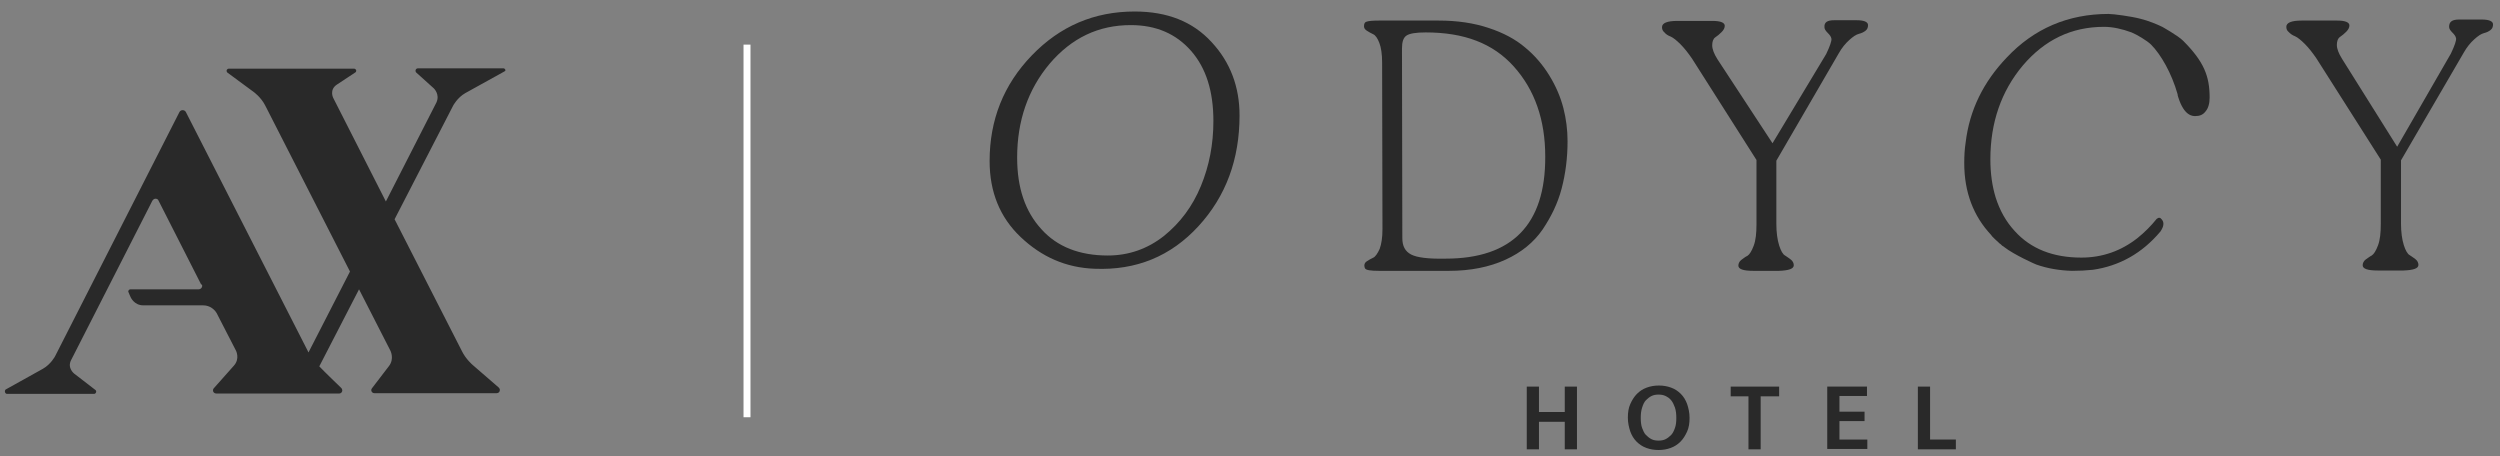 <?xml version="1.0" encoding="utf-8"?>
<!-- Generator: Adobe Illustrator 27.1.1, SVG Export Plug-In . SVG Version: 6.00 Build 0)  -->
<svg version="1.1" id="Layer_1" xmlns="http://www.w3.org/2000/svg" xmlns:xlink="http://www.w3.org/1999/xlink" x="0px" y="0px"
	 viewBox="0 0 717.2 130.9" style="enable-background:new 0 0 717.2 130.9;" xml:space="preserve">
<rect x="0" y="0" width="717.2" height="130.9" fill="#808080" stroke="none"/>
<style type="text/css">
	.st0{fill:#292929;}
	.st1{fill:#292929;stroke:#FFFFFF;stroke-width:2;stroke-miterlimit:10;}
</style>
<g>
	<path class="st0" d="M144.4,19.6h-24.5c-0.4,0-0.7,0.3-0.7,0.7c0,0.2,0.1,0.4,0.2,0.5l5,4.5c0,0,1.9,1.7,0.8,4.1l-14.5,28.4
		L95.6,28.1c0,0-1.2-2.3,1-3.8l5.3-3.5l0,0c0.2-0.1,0.3-0.3,0.3-0.5c0-0.3-0.3-0.6-0.6-0.6h-36c-0.3,0-0.6,0.3-0.6,0.6
		c0,0.2,0.1,0.4,0.2,0.5l0,0l7.6,5.6c0,0,2.1,1.5,3.3,3.9l24.3,47.6l-11.9,23.2c-0.1-0.1-0.1-0.2-0.2-0.4l-35-68.6l0,0
		c-0.2-0.3-0.5-0.5-0.9-0.5s-0.7,0.2-0.9,0.5l0,0l-35.7,70.1c0,0-1.2,2.3-3.5,3.6l-10.6,5.9c-0.2,0.1-0.3,0.3-0.3,0.6
		c0,0.4,0.3,0.7,0.6,0.7h25c0.3,0,0.6-0.3,0.6-0.7c0-0.2-0.1-0.3-0.2-0.4l-6.1-4.7c0,0-2.1-1.6-0.9-3.9l23.3-45.7l0,0
		c0.2-0.3,0.5-0.6,0.9-0.6s0.8,0.2,0.9,0.6l12.2,24c0.3,0,0.3,0.2,0.3,0.4c0,0.6-0.5,1-1,1H37.4c-0.3,0-0.6,0.3-0.6,0.6
		c0,0.1,0,0.2,0.1,0.3c0,0.1,0.6,1.4,0.6,1.4s1,2.3,3.6,2.3h17.2c1.9,0,3.5,1.2,4.2,2.9l5.2,10.1c0,0,1.2,2.3-0.6,4.3l-5.6,6.3
		c-0.2,0.2-0.4,0.4-0.4,0.8c0,0.5,0.4,0.9,1,0.9h35.2c0.5,0,0.9-0.4,0.9-0.9c0-0.2-0.1-0.5-0.3-0.7c0,0-5-4.8-6.3-6.2L103,83l9,17.6
		c0,0,1.2,2.3-0.4,4.4l-4.9,6.4l0,0c-0.1,0.2-0.2,0.3-0.2,0.5c0,0.5,0.4,0.9,0.9,0.9h35.1c0.5,0,0.9-0.4,0.9-0.9
		c0-0.3-0.1-0.5-0.3-0.7l0,0l-7.5-6.5c0,0-2-1.7-3.1-4l-19.3-37.8L130,30.3c0,0,1.2-2.3,3.5-3.6l11.2-6.2c0.2-0.1,0.3-0.2,0.3-0.4
		C144.9,19.8,144.7,19.6,144.4,19.6L144.4,19.6L144.4,19.6z"/>
	<line class="st1" x1="214.3" y1="12.8" x2="214.3" y2="119.7"/>
	<path class="st0" d="M438,128.9v-18h3.5v7.3h7.4v-7.3h3.5v18h-3.5V121h-7.4v7.9H438z"/>
	<path class="st0" d="M475.9,110.6c1.3,0,2.4,0.2,3.5,0.6s2,1,2.8,1.8s1.4,1.8,1.8,2.9c0.4,1.2,0.7,2.5,0.7,4s-0.2,2.8-0.7,3.9
		s-1.1,2.1-1.9,2.9s-1.7,1.4-2.8,1.8s-2.2,0.6-3.5,0.6s-2.4-0.2-3.5-0.6c-1.1-0.4-2-1-2.8-1.8s-1.4-1.8-1.8-2.9
		c-0.4-1.2-0.7-2.5-0.7-4s0.2-2.8,0.7-3.9s1.1-2.1,1.9-2.9s1.7-1.4,2.8-1.8S474.6,110.6,475.9,110.6L475.9,110.6z M470.7,119.9
		c0,1.1,0.1,2.1,0.4,2.9s0.6,1.5,1.1,2s1,0.9,1.6,1.2c0.6,0.3,1.3,0.4,2,0.4s1.4-0.1,2-0.4s1.1-0.7,1.6-1.2s0.8-1.2,1.1-2
		s0.4-1.8,0.4-2.9s-0.1-2.1-0.4-3c-0.3-0.8-0.6-1.5-1.1-2.1s-1-0.9-1.6-1.2c-0.6-0.3-1.3-0.4-2-0.4s-1.4,0.1-2,0.4s-1.1,0.7-1.6,1.2
		s-0.8,1.2-1.1,2.1S470.7,118.8,470.7,119.9z"/>
	<path class="st0" d="M510.4,110.9v2.8h-5.3v15.2h-3.5v-15.2h-5.1v-2.8C496.5,110.9,510.4,110.9,510.4,110.9z"/>
	<path class="st0" d="M524.2,110.9h11.4v2.7h-7.9v4.5h7.2v2.7h-7.2v5.3h8v2.7h-11.5V110.9L524.2,110.9z"/>
	<path class="st0" d="M550.2,110.9h3.5v15.2h7.4v2.8h-10.9V110.9L550.2,110.9z"/>
	<path class="st0" d="M324.2,75.2c0.2,0,0.3,0,0.5,0l0,0C324.6,75.3,324.4,75.2,324.2,75.2z M324.2,75.2c0.2,0,0.3,0,0.5,0l0,0
		C324.6,75.3,324.4,75.2,324.2,75.2z M324.2,75.2c0.2,0,0.3,0,0.5,0l0,0C324.6,75.3,324.4,75.2,324.2,75.2z"/>
	<path class="st0" d="M395.5,5.9h17.3c5.2,0,10,0.7,14.2,2.1c4.3,1.4,7.8,3.3,10.5,5.6c2.8,2.3,5.1,5,7,8.1s3.2,6.2,4,9.3
		s1.2,6.3,1.2,9.5c0,4.9-0.6,9.4-1.7,13.6s-3,8.1-5.5,11.8c-2.5,3.6-6,6.5-10.6,8.6s-10,3.2-16.2,3.2h-20.1c-2.4,0-3.7-0.2-4-0.7
		c-0.1-0.2-0.2-0.5-0.2-0.8c0-0.6,0.3-1,0.8-1.3s1.1-0.7,1.8-1c0.6-0.3,1.2-1.2,1.8-2.5c0.5-1.4,0.8-3.2,0.8-5.7l-0.1-47.8
		c0-2.4-0.3-4.3-0.8-5.6s-1.1-2.2-1.8-2.5c-0.6-0.3-1.2-0.6-1.8-1s-0.8-0.8-0.8-1.3c0-0.8,0.3-1.2,0.8-1.3
		C392.7,6,393.9,5.9,395.5,5.9z M414.7,74.2c19.1,0,28.7-9.8,28.6-29.3c0-10.5-3-19.1-9-25.8S420,9.3,409,9.3
		c-2.8,0-4.6,0.3-5.5,0.9s-1.3,1.8-1.3,3.7l0.1,54.4c0,2.3,0.8,3.8,2.5,4.7S409.8,74.3,414.7,74.2z"/>
	<path class="st0" d="M526.2,5.8h6.4c2.2,0,3.3,0.5,3.3,1.4c0,0.7-0.2,1.2-0.7,1.6s-1.1,0.7-1.9,0.9c-0.8,0.2-1.7,0.8-2.8,1.8
		s-2.1,2.2-3,3.8l-17.9,30.8v18.1c0,2.5,0.3,4.6,0.8,6.2s1.1,2.6,1.7,2.9c0.6,0.4,1.2,0.8,1.7,1.2c0.5,0.4,0.8,1,0.8,1.6
		c0,1-1.4,1.5-4.3,1.6H503c-2.9,0-4.3-0.5-4.3-1.5c0-0.6,0.3-1.2,0.8-1.6c0.6-0.4,1.1-0.9,1.8-1.2c0.6-0.4,1.2-1.3,1.8-2.9
		c0.6-1.6,0.8-3.6,0.8-6.2V45.9l-18.5-29.1c-1.1-1.6-2.2-3-3.3-4.1s-2.1-1.9-2.8-2.2c-0.8-0.3-1.4-0.7-1.8-1.2
		c-0.5-0.4-0.7-0.9-0.7-1.5c0-1.2,1.5-1.8,4.4-1.8h10.1c2.3,0,3.5,0.5,3.5,1.4c0,0.6-0.3,1.2-0.9,1.8s-1.2,1.1-1.8,1.5
		s-0.9,1.2-0.9,2.3s0.5,2.4,1.5,4l15.8,24.1l15.4-25.6c1.1-2.3,1.6-3.8,1.5-4.4c-0.1-0.6-0.5-1.1-1.1-1.7s-0.9-1.1-0.9-1.6
		C523.3,6.4,524.2,5.8,526.2,5.8L526.2,5.8z"/>
	<path class="st0" d="M705.5,5.6h6.4c2.2,0,3.3,0.5,3.3,1.4c0,0.7-0.2,1.2-0.7,1.6c-0.5,0.4-1.1,0.7-1.9,0.9s-1.7,0.8-2.8,1.8
		s-2.1,2.2-3,3.8l-18,30.9v18.1c0,2.5,0.3,4.6,0.8,6.2s1.1,2.6,1.7,2.9c0.6,0.4,1.2,0.8,1.7,1.2c0.5,0.4,0.8,1,0.8,1.6
		c0,1-1.4,1.5-4.3,1.6h-7.4c-2.9,0-4.3-0.5-4.3-1.5c0-0.6,0.3-1.2,0.8-1.6c0.6-0.4,1.2-0.9,1.8-1.2c0.6-0.4,1.2-1.3,1.8-2.9
		s0.8-3.6,0.8-6.2V45.8l-18.5-29.1c-1.1-1.6-2.2-3-3.3-4.1s-2.1-1.9-2.8-2.2c-0.8-0.3-1.3-0.7-1.8-1.2c-0.5-0.4-0.7-0.9-0.7-1.5
		c0-1.2,1.5-1.8,4.4-1.8h10.2c2.3,0,3.5,0.5,3.5,1.4c0,0.6-0.3,1.2-0.9,1.8s-1.2,1.1-1.8,1.5s-0.9,1.2-0.9,2.3s0.5,2.4,1.5,4
		l15.8,25.2l15.4-26.7c1.1-2.3,1.6-3.8,1.5-4.4c-0.1-0.6-0.5-1.1-1.1-1.7s-0.9-1.1-0.9-1.6C702.6,6.2,703.5,5.6,705.5,5.6L705.5,5.6
		z"/>
	<path class="st0" d="M314,77.1c-8.2-0.3-15.2-3.4-21.2-9.1s-8.9-13-8.9-21.8c0-11.8,4-21.9,12.1-30.3s17.9-12.6,29.5-12.6
		c9.4,0,16.7,2.9,22.1,8.8c5.4,5.8,8,12.9,8,21c0,12.6-3.9,23.2-11.8,31.8S326,77.6,314,77.1L314,77.1z M317.8,73.3
		c6,0,11.4-1.9,16.1-5.6c4.7-3.8,8.2-8.5,10.6-14.3s3.6-12,3.6-18.7c0-8.5-2.1-15.2-6.4-20.1s-10-7.4-17.3-7.4
		c-9.3,0-17,3.7-23.3,11.1c-6.2,7.4-9.3,16.4-9.3,26.9c0,8.7,2.3,15.5,7,20.6C303.3,70.8,309.7,73.3,317.8,73.3L317.8,73.3z"/>
	<path class="st0" d="M572.2,68.7c0.4,0.4,0.9,0.8,1.3,1.2C573.1,69.5,572.6,69.1,572.2,68.7z"/>
	<path class="st0" d="M633.9,28c0,1.7-0.4,3.1-1.2,4c-0.7,0.9-1.6,1.3-2.9,1.3c-0.8,0-3.2,0-4.9-5.4c-0.1-0.3-0.2-0.6-0.2-0.9
		c-1.7-6-4.8-11.4-7.6-14.2c-1.1-1.1-4.1-2.9-5.6-3.5c-2.7-1-5.4-1.6-7.9-1.6c-9.3,0-17,3.7-23.3,11.1c-6.2,7.4-9.3,16.4-9.3,26.9
		c0,4,0.5,7.6,1.5,10.9c1.2,3.8,3,7,5.5,9.7c4.6,5.1,11,7.6,19.1,7.6c6,0,11.4-1.9,16.1-5.6c2-1.6,3.9-3.5,5.5-5.5l0,0
		c0.6-0.5,1.1-0.4,1.5,0.2c0.6,0.7,0.6,1.7-0.1,2.9c-0.1,0.2-0.2,0.3-0.3,0.5c-5.3,6.3-11.8,9.9-19.4,11l0,0c-1.9,0.2-3.9,0.3-6,0.3
		l0,0c-3.6-0.1-7.1-0.7-10.2-1.8c-0.1,0-6.4-2.8-9.2-5c-0.2-0.2-0.4-0.3-0.6-0.4c-0.1-0.1-0.1-0.1-0.2-0.2c-0.2-0.2-0.3-0.3-0.5-0.4
		l-0.1-0.1c-0.4-0.4-0.9-0.8-1.3-1.2c-0.2-0.2-0.4-0.4-0.6-0.6c-0.1-0.1-0.1-0.1-0.2-0.2c-0.1-0.1-0.2-0.2-0.2-0.3l0,0
		c-5.2-5.5-7.8-12.4-7.8-20.7c0-2,0.1-4,0.4-5.9c1.1-9.3,5.1-17.4,11.8-24.4C583.5,8.2,593.3,4,604.9,4c1.4,0,6.6,0.7,9.2,1.4
		c2.1,0.5,4.8,1.6,6.2,2.3c0,0,4.5,2.5,6,4C632.3,17.7,633.9,21.9,633.9,28L633.9,28z"/>
</g>
</svg>
